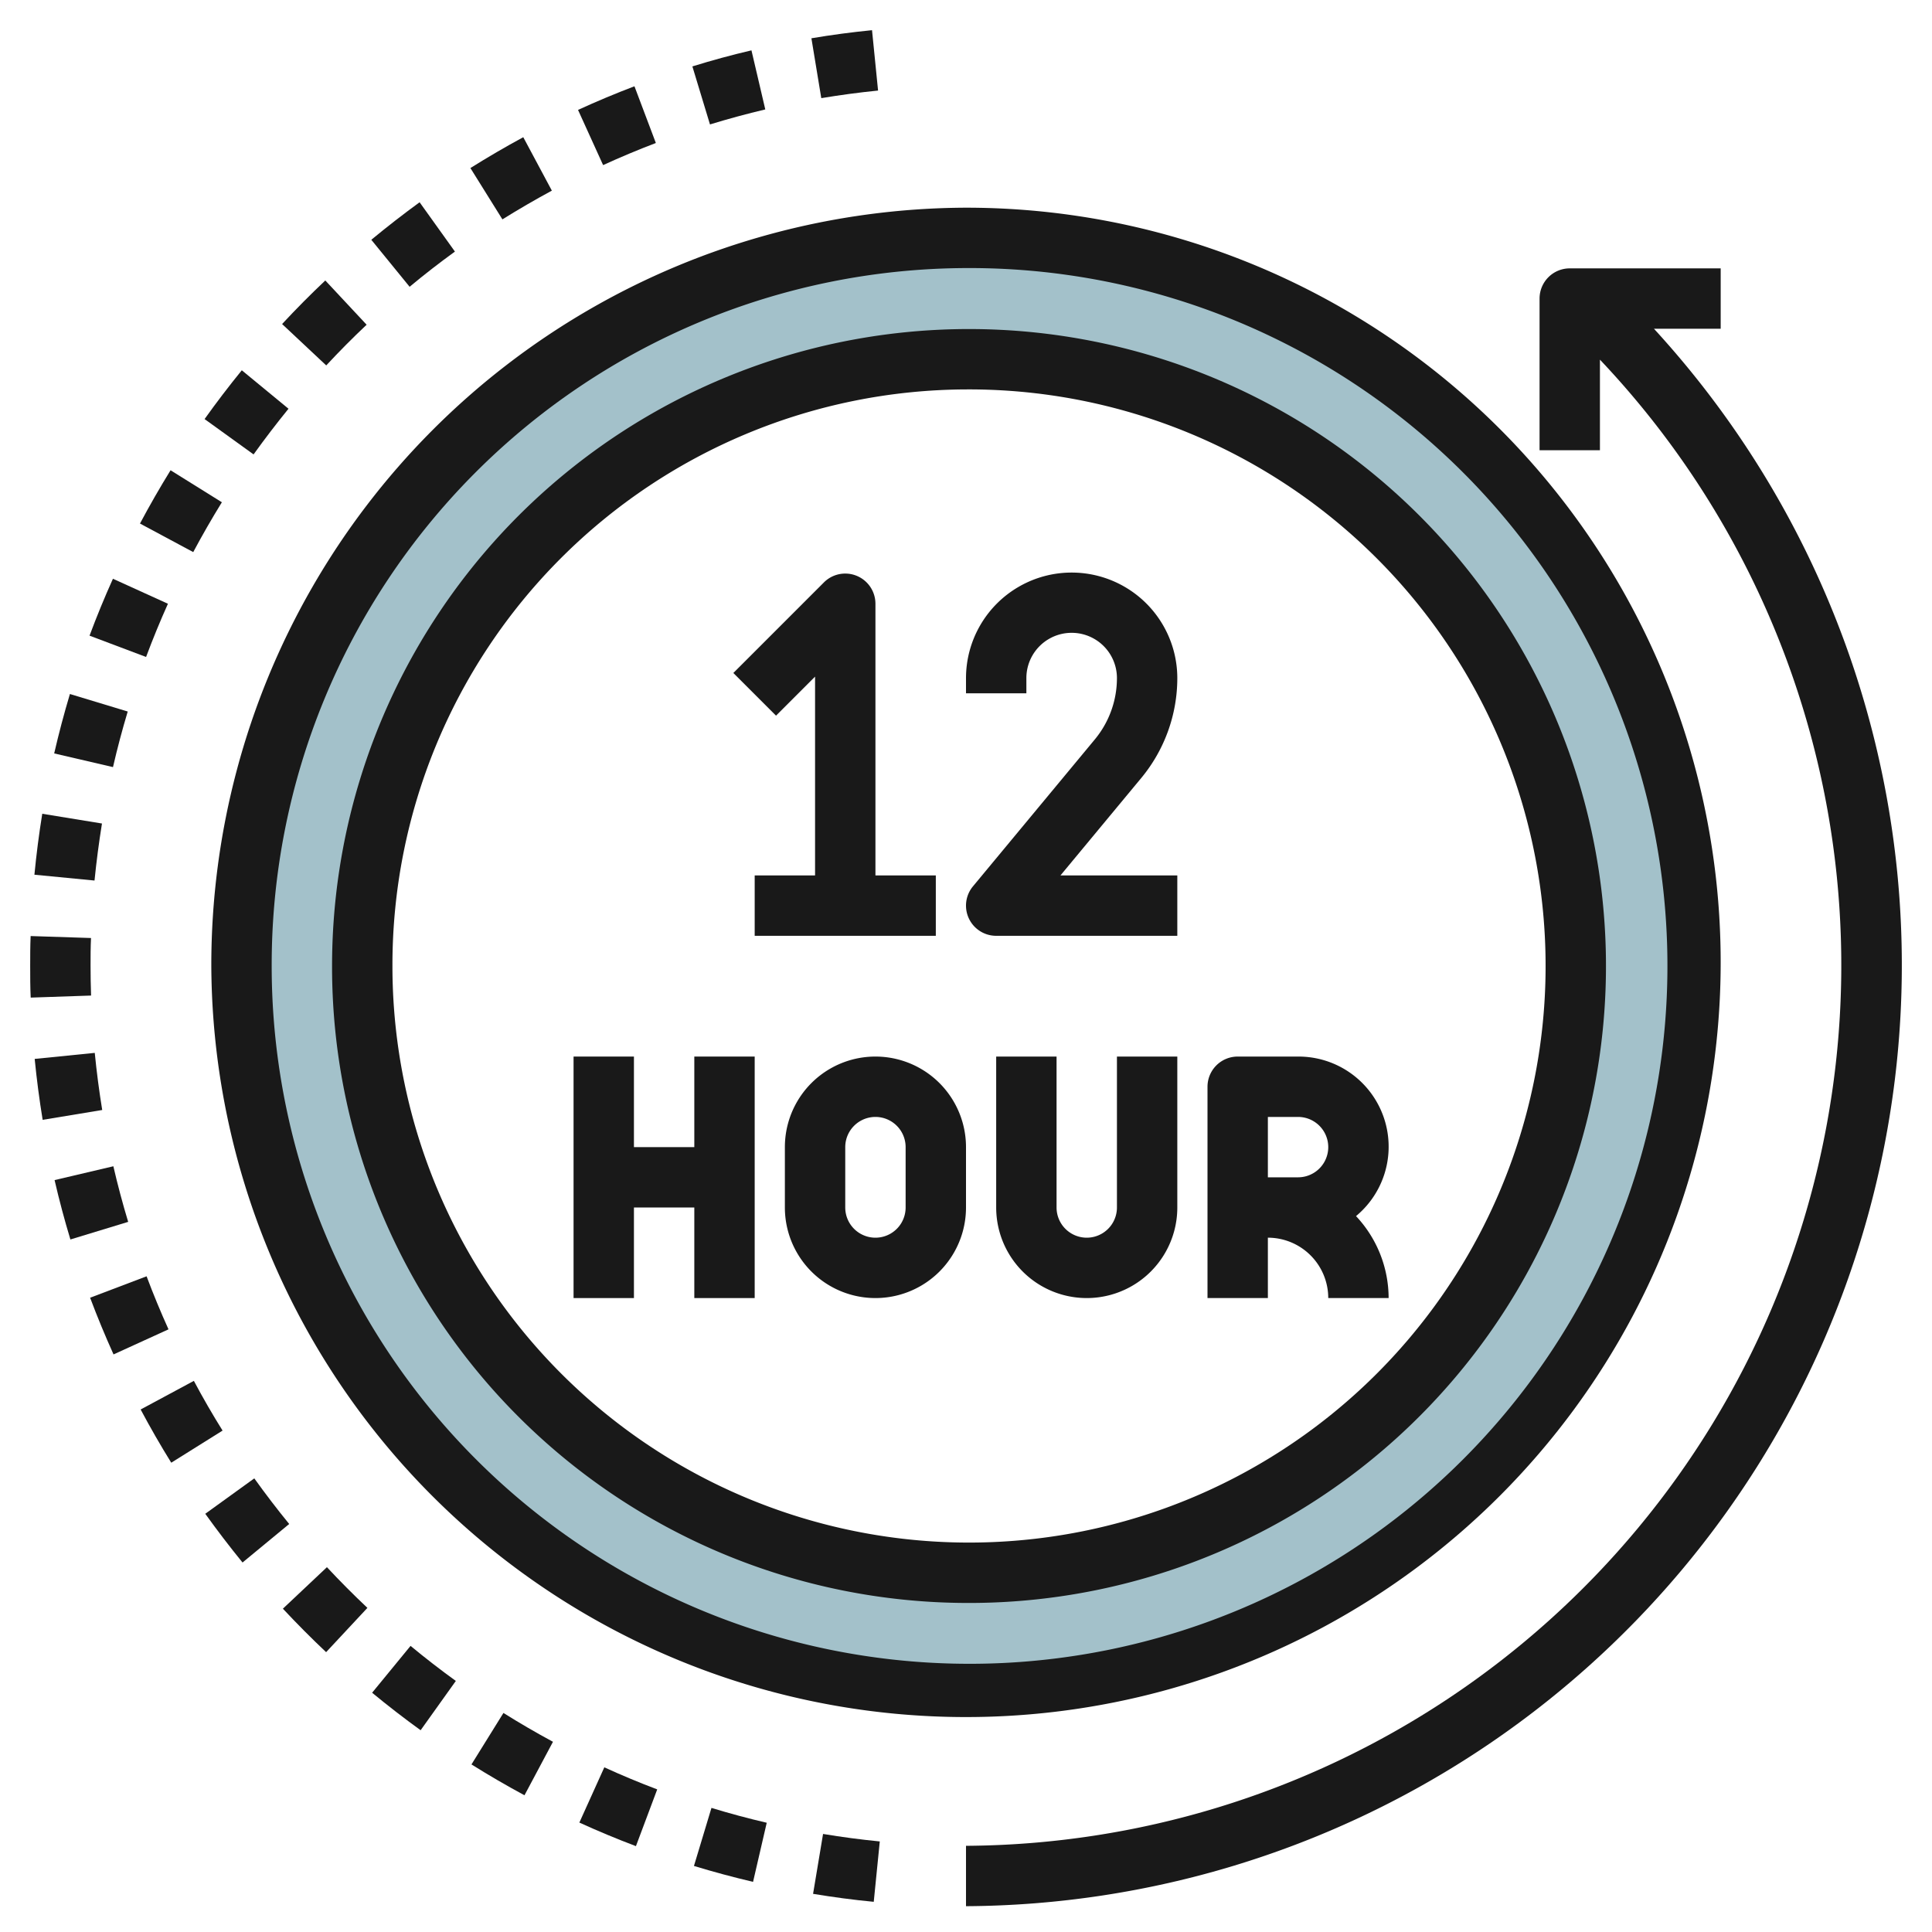<svg id="Layer_3" height="512" viewBox="0 0 64 64" width="512" xmlns="http://www.w3.org/2000/svg" data-name="Layer 3"><path d="m32 8a24 24 0 1 0 24 24 24 24 0 0 0 -24-24zm0 44a20 20 0 1 1 20-20 20 20 0 0 1 -20 20z" fill="#a3c1ca"/><g fill="#191919"><path d="m9.557 13.54-1.547-1.274q-.64.786-1.233 1.616l1.623 1.171q.557-.775 1.157-1.513z"/><path d="m7.35 16.638-1.7-1.06q-.534.866-1.013 1.765l1.764.946q.449-.841.949-1.651z"/><path d="m4.231 23.57-1.915-.58q-.291.972-.521 1.968l1.948.453q.215-.933.488-1.841z"/><path d="m15.07 8.334-1.17-1.634q-.822.6-1.6 1.243l1.269 1.557q.731-.609 1.501-1.166z"/><path d="m5.563 20-1.822-.828c-.278.617-.538 1.25-.775 1.885l1.873.706q.335-.897.724-1.763z"/><path d="m29.087 3-.2-2q-1.014.1-2.008.268l.327 1.983c.621-.103 1.248-.188 1.881-.251z"/><path d="m18.281 6.315-.947-1.77q-.892.483-1.751 1.022l1.06 1.7q.803-.5 1.638-.952z"/><path d="m25.351 3.625-.458-1.957q-.993.232-1.957.532l.583 1.922q.905-.277 1.832-.497z"/><path d="m21.726 4.737-.709-1.879q-.949.361-1.869.783l.831 1.828q.858-.393 1.747-.732z"/><path d="m12.145 10.757-1.369-1.466c-.489.462-.971.947-1.431 1.443l1.462 1.371q.646-.696 1.338-1.348z"/><path d="m15.618 58.449q.859.538 1.756 1.022l.944-1.772q-.837-.451-1.641-.955z"/><path d="m3.378 27.28-1.978-.323q-.162 1-.26 2.019l1.991.193q.096-.954.247-1.889z"/><path d="m12.327 56.074q.783.647 1.607 1.242l1.166-1.633q-.771-.557-1.5-1.161z"/><path d="m19.192 60.375c.611.279 1.242.542 1.874.781l.705-1.88q-.889-.336-1.752-.731z"/><path d="m22.988 61.812q.966.294 1.958.527l.453-1.958q-.927-.216-1.831-.492z"/><path d="m9.371 53.29q.693.742 1.432 1.44l1.368-1.467q-.691-.651-1.341-1.348z"/><path d="m6.422 45.743-1.763.948c.316.595.657 1.187 1.014 1.763l1.7-1.064q-.503-.805-.951-1.647z"/><path d="m3.755 38.634-1.947.458q.231 1 .524 1.967l1.914-.583q-.275-.909-.491-1.842z"/><path d="m3.139 34.878-1.99.2q.1 1.018.264 2.018l1.973-.326q-.153-.938-.247-1.892z"/><path d="m3 32c0-.311 0-.619.015-.927l-2-.065c-.015.328-.015.658-.015.992 0 .35 0 .7.017 1.047l2-.068q-.017-.489-.017-.979z"/><path d="m26.934 62.736c.66.109 1.336.2 2.01.264l.2-2q-.949-.093-1.879-.248z"/><path d="m8.424 48.973-1.624 1.173q.593.827 1.234 1.614l1.546-1.276q-.601-.736-1.156-1.511z"/><path d="m4.856 42.279-1.871.71q.359.954.776 1.878l1.821-.831q-.391-.864-.726-1.757z"/><path d="m54.789 10.89h2.211v-2h-5a1 1 0 0 0 -1 1v5.024h2v-3a29.169 29.169 0 0 1 -21 49.231v2a31.172 31.172 0 0 0 22.789-52.255z"/><path d="m7 32a25 25 0 1 0 25-25.12 25.087 25.087 0 0 0 -25 25.12zm25-23.12a23.118 23.118 0 1 1 -23 23.12 23.084 23.084 0 0 1 23-23.12z"/><path d="m32 53.1a21.1 21.1 0 1 0 -21-21.1 21.074 21.074 0 0 0 21 21.1zm0-40.2a19.1 19.1 0 1 1 -19 19.1 19.071 19.071 0 0 1 19-19.1z"/><path d="m34 22.463a1.5 1.5 0 1 1 3 0 3.184 3.184 0 0 1 -.729 2.027l-4.041 4.872a1 1 0 0 0 .77 1.638h6v-2h-3.871l2.681-3.233a5.19 5.19 0 0 0 1.19-3.3 3.5 3.5 0 1 0 -7 0v.5h2z"/><path d="m27 22.414v6.586h-2v2h6v-2h-2v-9a1 1 0 0 0 -1.707-.707l-3 3 1.414 1.414z"/><path d="m21 40h2v3h2v-8h-2v3h-2v-3h-2v8h2z"/><path d="m26 38v2a3 3 0 0 0 6 0v-2a3 3 0 0 0 -6 0zm4 0v2a1 1 0 0 1 -2 0v-2a1 1 0 0 1 2 0z"/><path d="m37 40a1 1 0 0 1 -2 0v-5h-2v5a3 3 0 0 0 6 0v-5h-2z"/><path d="m42 41a2 2 0 0 1 2 2h2a3.973 3.973 0 0 0 -1.08-2.715 2.986 2.986 0 0 0 -1.92-5.285h-2a1 1 0 0 0 -1 1v7h2zm0-4h1a1 1 0 0 1 0 2h-1z"/></g></svg>